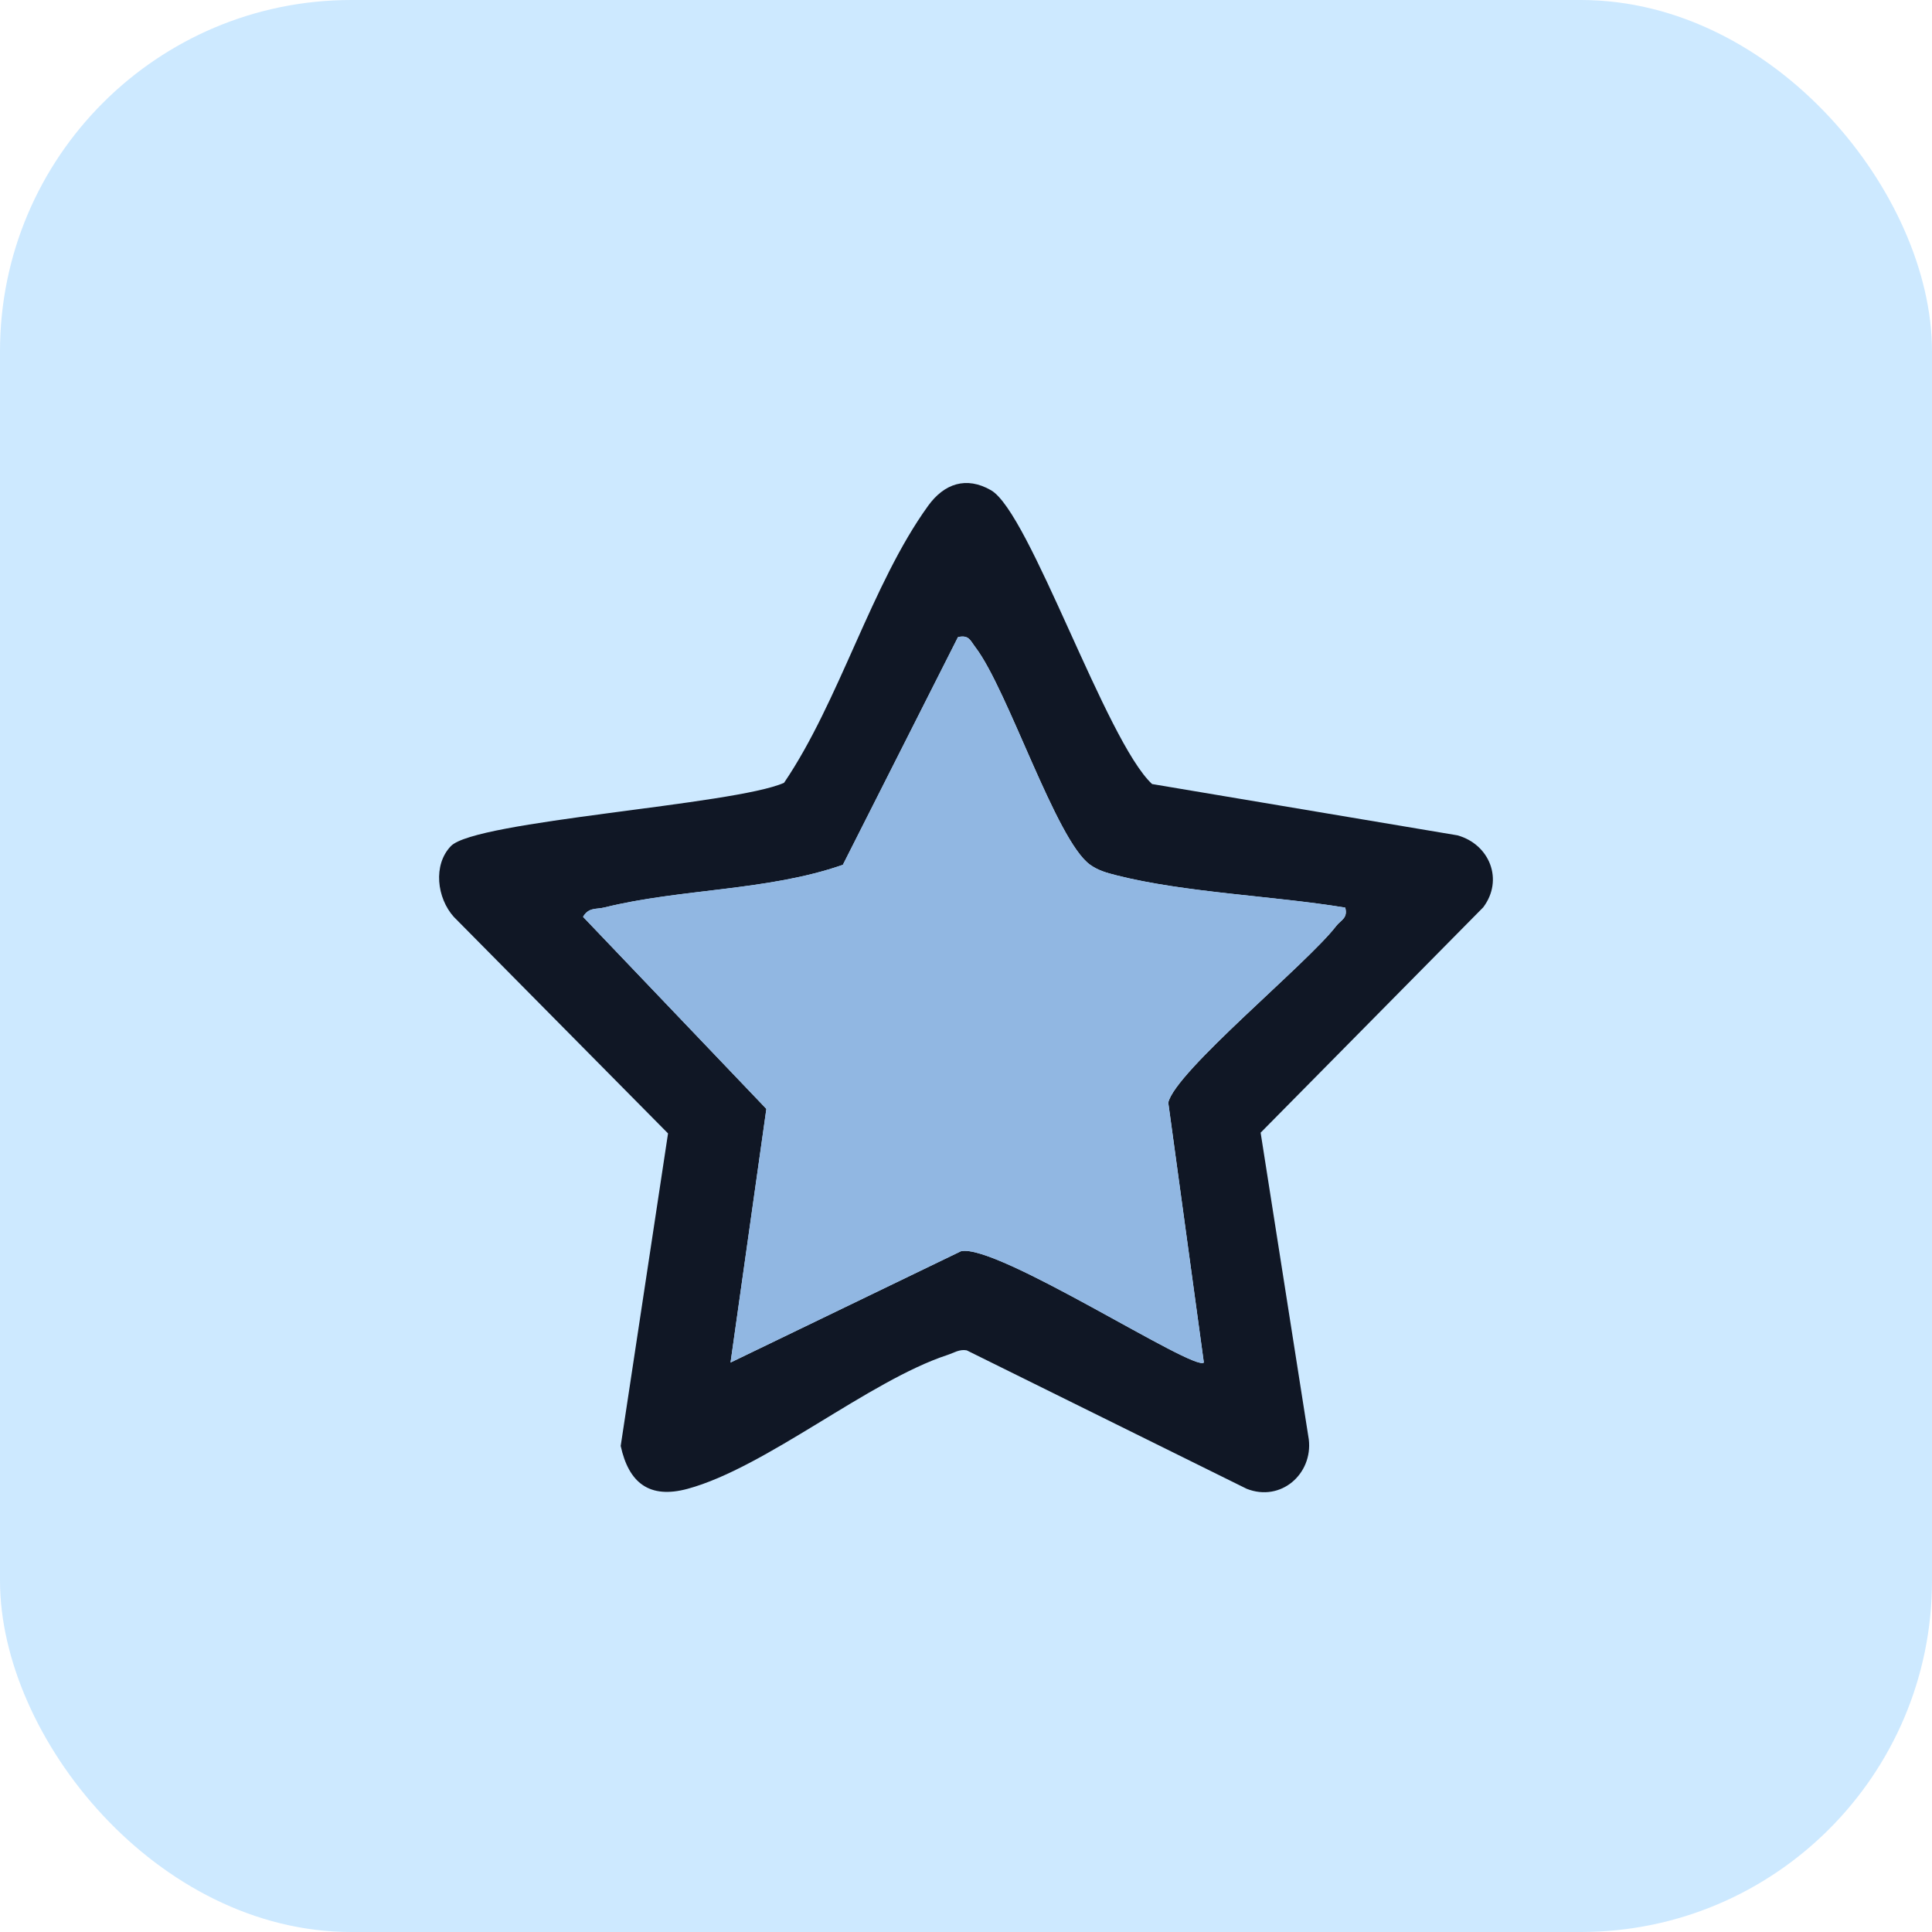 <svg width="44" height="44" viewBox="0 0 44 44" fill="none" xmlns="http://www.w3.org/2000/svg">
<rect width="44" height="44" rx="8" fill="#0994FF" fill-opacity="0.2"/>
<path d="M17.856 17.828C19.118 15.97 19.849 13.302 21.137 11.52C21.503 11.013 22.006 10.841 22.57 11.165C23.455 11.675 25.184 16.876 26.238 17.856L33.191 19.024C33.925 19.227 34.251 20.039 33.779 20.664L28.71 25.796L29.807 32.782C29.9 33.568 29.172 34.214 28.392 33.906L22.016 30.753C21.852 30.722 21.722 30.811 21.576 30.859C19.788 31.446 17.442 33.423 15.659 33.907C14.791 34.142 14.319 33.773 14.136 32.93L15.214 25.813L10.335 20.881C9.95 20.452 9.857 19.699 10.268 19.27C10.825 18.687 16.719 18.335 17.856 17.828ZM30.636 20.671C29.011 20.403 26.992 20.333 25.422 19.934C25.204 19.878 25.011 19.826 24.824 19.692C24.049 19.133 22.957 15.716 22.215 14.741C22.094 14.583 22.068 14.456 21.818 14.51L19.196 19.696C17.488 20.294 15.505 20.237 13.764 20.668C13.58 20.714 13.408 20.659 13.279 20.881L17.454 25.255L16.638 31.031L21.884 28.497C22.688 28.303 27.206 31.253 27.417 31.031L26.607 25.112C26.765 24.403 29.775 21.945 30.429 21.092C30.537 20.952 30.701 20.914 30.638 20.672L30.636 20.671Z" fill="#101725"/>
<path d="M30.636 20.671C30.699 20.913 30.535 20.951 30.428 21.091C29.774 21.944 26.764 24.402 26.605 25.11L27.416 31.03C27.206 31.251 22.686 28.303 21.883 28.496L16.637 31.03L17.453 25.253L13.278 20.879C13.407 20.658 13.579 20.713 13.762 20.667C15.503 20.234 17.486 20.293 19.195 19.695L21.817 14.509C22.066 14.454 22.093 14.582 22.213 14.74C22.955 15.714 24.046 19.132 24.823 19.691C25.009 19.825 25.202 19.877 25.421 19.933C26.992 20.332 29.009 20.401 30.635 20.669L30.636 20.671Z" fill="#91B7E2"/>
</svg>
